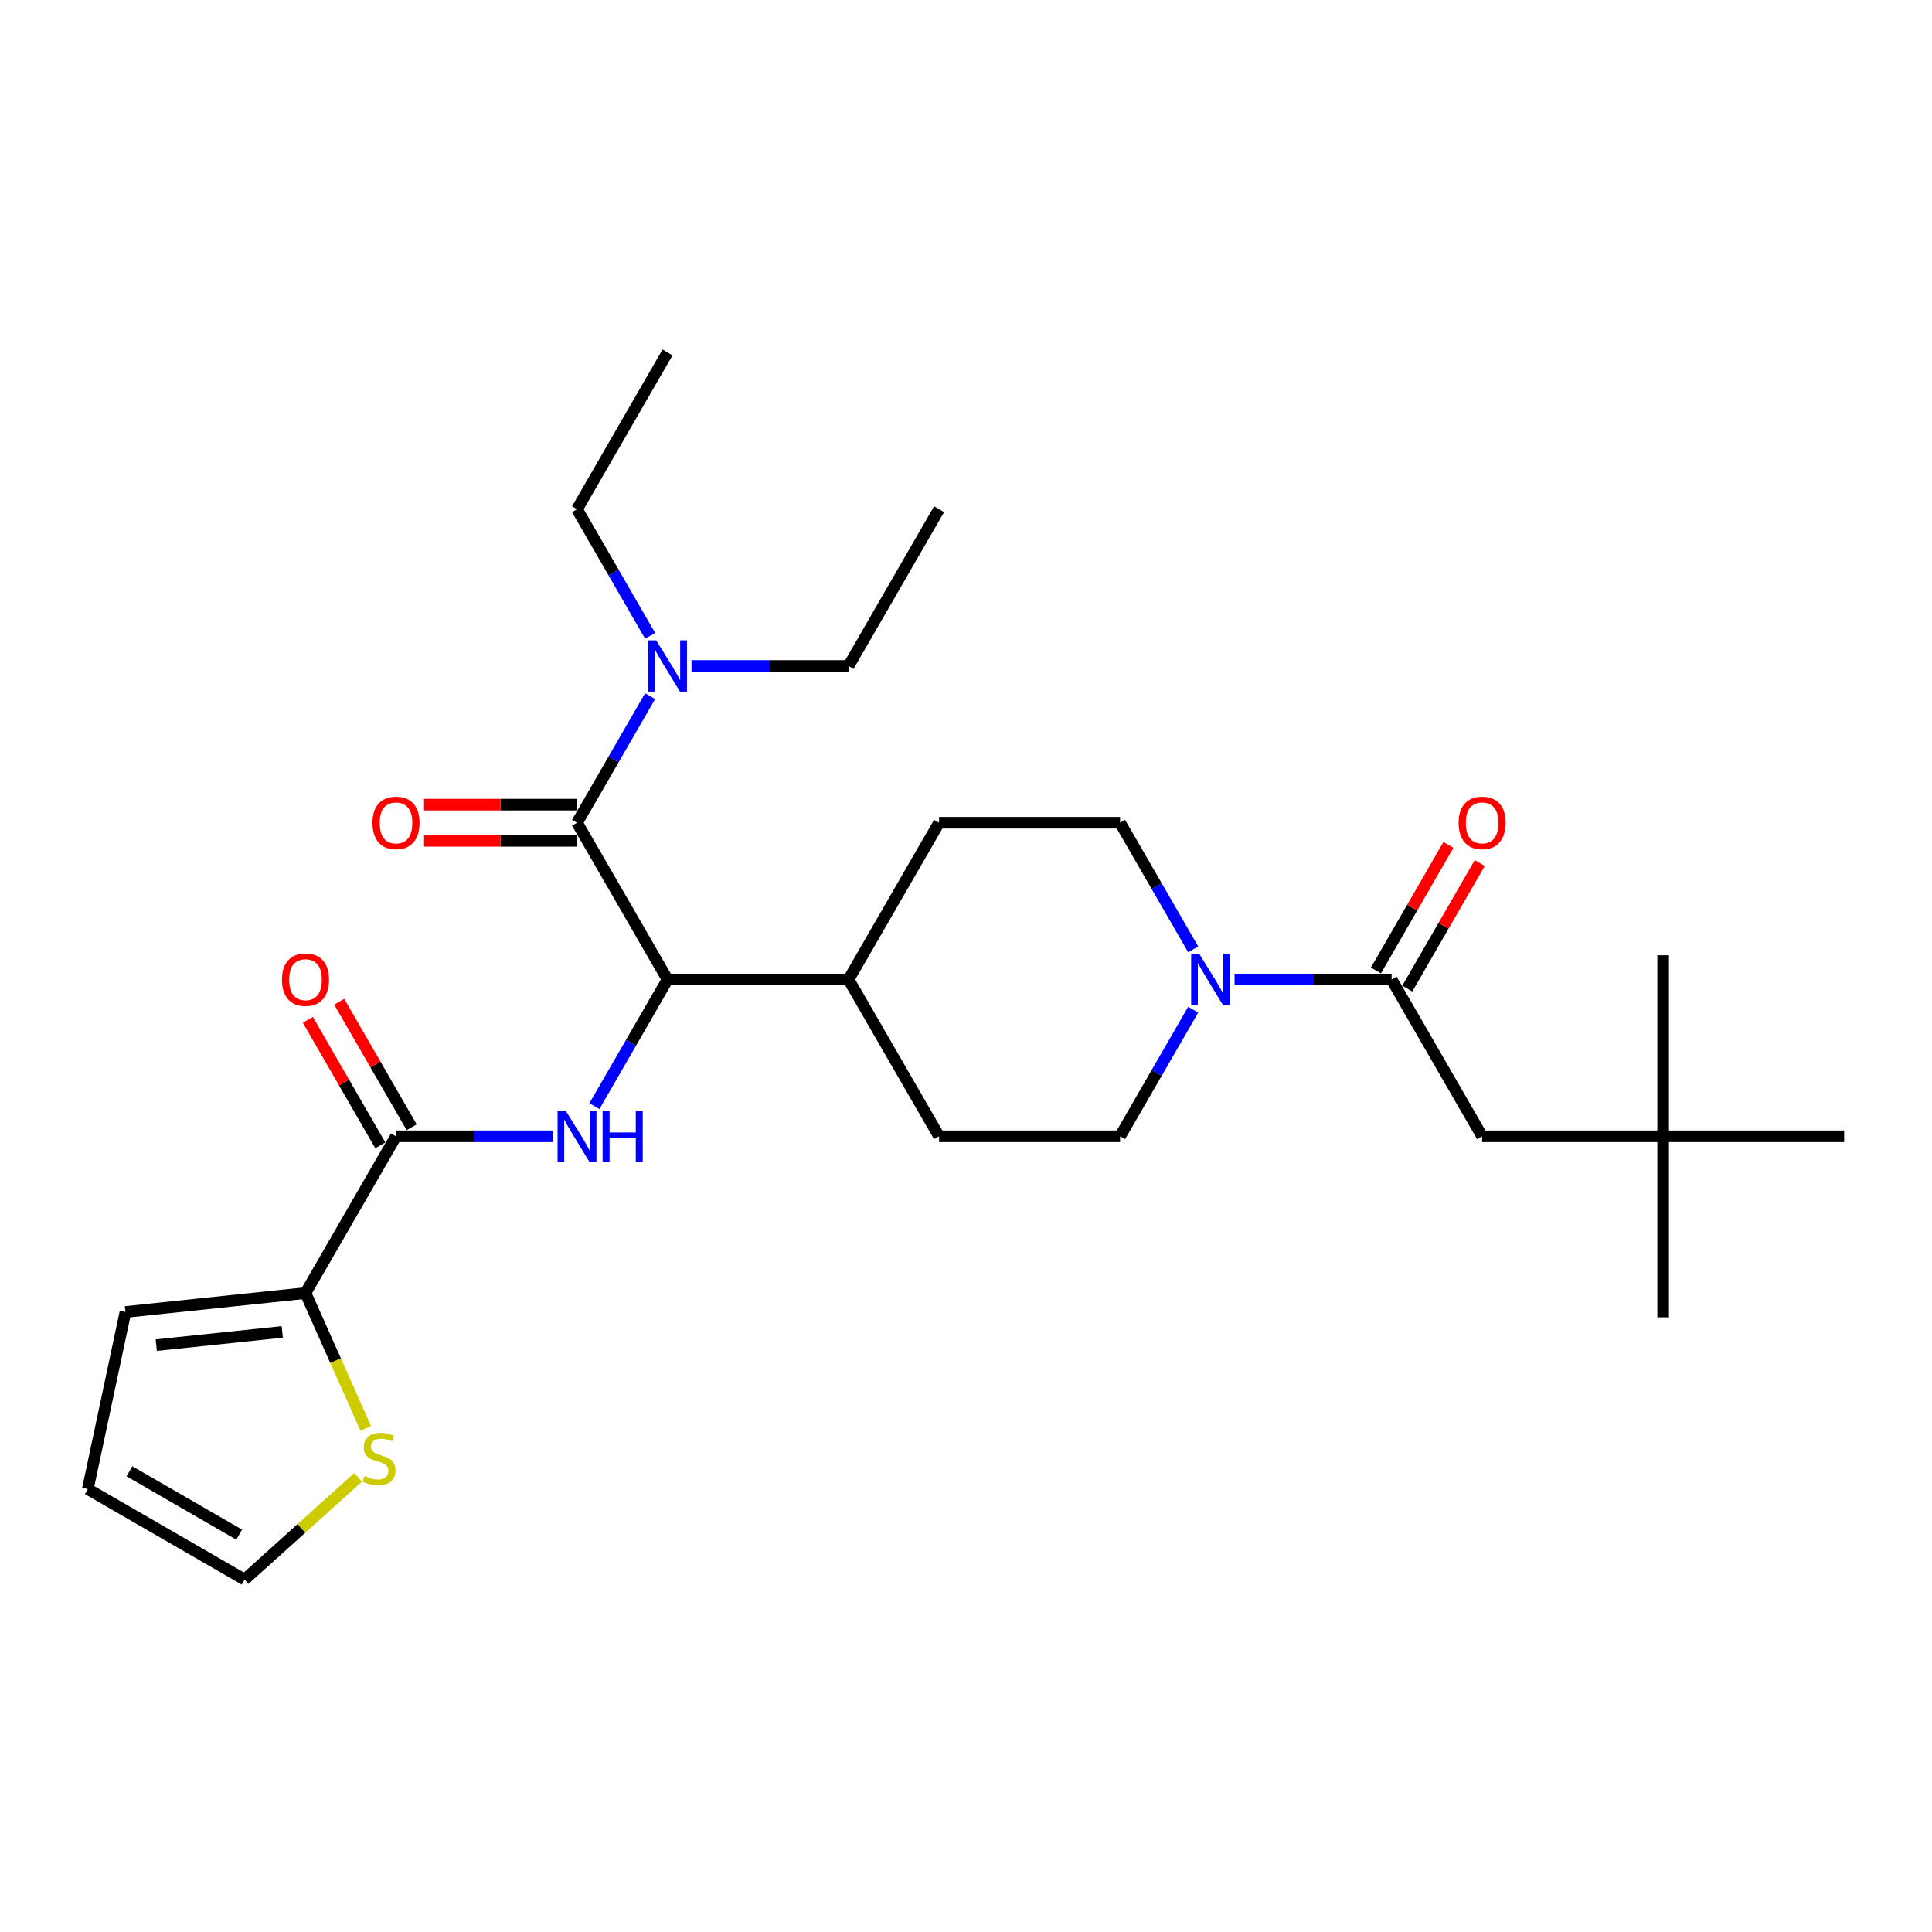 <?xml version='1.0' encoding='iso-8859-1'?>
<svg version='1.1' baseProfile='full'
              xmlns='http://www.w3.org/2000/svg'
                      xmlns:rdkit='http://www.rdkit.org/xml'
                      xmlns:xlink='http://www.w3.org/1999/xlink'
                  xml:space='preserve'
width='1000px' height='1000px' viewBox='0 0 1000 1000'>
<!-- END OF HEADER -->
<rect style='opacity:1.0;fill:#FFFFFF;stroke:none' width='1000' height='1000' x='0' y='0'> </rect>
<path class='bond-2' d='M 298.665,425.854 L 345.514,506.998' style='fill:none;fill-rule:evenodd;stroke:#000000;stroke-width:6px;stroke-linecap:butt;stroke-linejoin:miter;stroke-opacity:1' />
<path class='bond-7' d='M 298.665,425.854 L 317.583,393.087' style='fill:none;fill-rule:evenodd;stroke:#000000;stroke-width:6px;stroke-linecap:butt;stroke-linejoin:miter;stroke-opacity:1' />
<path class='bond-7' d='M 317.583,393.087 L 336.501,360.32' style='fill:none;fill-rule:evenodd;stroke:#0000FF;stroke-width:6px;stroke-linecap:butt;stroke-linejoin:miter;stroke-opacity:1' />
<path class='bond-10' d='M 298.665,416.484 L 259.078,416.484' style='fill:none;fill-rule:evenodd;stroke:#000000;stroke-width:6px;stroke-linecap:butt;stroke-linejoin:miter;stroke-opacity:1' />
<path class='bond-10' d='M 259.078,416.484 L 219.491,416.484' style='fill:none;fill-rule:evenodd;stroke:#FF0000;stroke-width:6px;stroke-linecap:butt;stroke-linejoin:miter;stroke-opacity:1' />
<path class='bond-10' d='M 298.665,435.224 L 259.078,435.224' style='fill:none;fill-rule:evenodd;stroke:#000000;stroke-width:6px;stroke-linecap:butt;stroke-linejoin:miter;stroke-opacity:1' />
<path class='bond-10' d='M 259.078,435.224 L 219.491,435.224' style='fill:none;fill-rule:evenodd;stroke:#FF0000;stroke-width:6px;stroke-linecap:butt;stroke-linejoin:miter;stroke-opacity:1' />
<path class='bond-0' d='M 307.677,572.532 L 326.596,539.765' style='fill:none;fill-rule:evenodd;stroke:#0000FF;stroke-width:6px;stroke-linecap:butt;stroke-linejoin:miter;stroke-opacity:1' />
<path class='bond-0' d='M 326.596,539.765 L 345.514,506.998' style='fill:none;fill-rule:evenodd;stroke:#000000;stroke-width:6px;stroke-linecap:butt;stroke-linejoin:miter;stroke-opacity:1' />
<path class='bond-1' d='M 286.26,588.142 L 245.614,588.142' style='fill:none;fill-rule:evenodd;stroke:#0000FF;stroke-width:6px;stroke-linecap:butt;stroke-linejoin:miter;stroke-opacity:1' />
<path class='bond-1' d='M 245.614,588.142 L 204.968,588.142' style='fill:none;fill-rule:evenodd;stroke:#000000;stroke-width:6px;stroke-linecap:butt;stroke-linejoin:miter;stroke-opacity:1' />
<path class='bond-5' d='M 204.968,588.142 L 158.119,669.286' style='fill:none;fill-rule:evenodd;stroke:#000000;stroke-width:6px;stroke-linecap:butt;stroke-linejoin:miter;stroke-opacity:1' />
<path class='bond-13' d='M 213.082,583.457 L 194.326,550.971' style='fill:none;fill-rule:evenodd;stroke:#000000;stroke-width:6px;stroke-linecap:butt;stroke-linejoin:miter;stroke-opacity:1' />
<path class='bond-13' d='M 194.326,550.971 L 175.571,518.485' style='fill:none;fill-rule:evenodd;stroke:#FF0000;stroke-width:6px;stroke-linecap:butt;stroke-linejoin:miter;stroke-opacity:1' />
<path class='bond-13' d='M 196.853,592.827 L 178.098,560.341' style='fill:none;fill-rule:evenodd;stroke:#000000;stroke-width:6px;stroke-linecap:butt;stroke-linejoin:miter;stroke-opacity:1' />
<path class='bond-13' d='M 178.098,560.341 L 159.342,527.855' style='fill:none;fill-rule:evenodd;stroke:#FF0000;stroke-width:6px;stroke-linecap:butt;stroke-linejoin:miter;stroke-opacity:1' />
<path class='bond-9' d='M 345.514,506.998 L 439.211,506.998' style='fill:none;fill-rule:evenodd;stroke:#000000;stroke-width:6px;stroke-linecap:butt;stroke-linejoin:miter;stroke-opacity:1' />
<path class='bond-3' d='M 617.593,522.608 L 598.675,555.375' style='fill:none;fill-rule:evenodd;stroke:#0000FF;stroke-width:6px;stroke-linecap:butt;stroke-linejoin:miter;stroke-opacity:1' />
<path class='bond-3' d='M 598.675,555.375 L 579.757,588.142' style='fill:none;fill-rule:evenodd;stroke:#000000;stroke-width:6px;stroke-linecap:butt;stroke-linejoin:miter;stroke-opacity:1' />
<path class='bond-4' d='M 639.011,506.998 L 679.657,506.998' style='fill:none;fill-rule:evenodd;stroke:#0000FF;stroke-width:6px;stroke-linecap:butt;stroke-linejoin:miter;stroke-opacity:1' />
<path class='bond-4' d='M 679.657,506.998 L 720.302,506.998' style='fill:none;fill-rule:evenodd;stroke:#000000;stroke-width:6px;stroke-linecap:butt;stroke-linejoin:miter;stroke-opacity:1' />
<path class='bond-28' d='M 617.593,491.388 L 598.675,458.621' style='fill:none;fill-rule:evenodd;stroke:#0000FF;stroke-width:6px;stroke-linecap:butt;stroke-linejoin:miter;stroke-opacity:1' />
<path class='bond-28' d='M 598.675,458.621 L 579.757,425.854' style='fill:none;fill-rule:evenodd;stroke:#000000;stroke-width:6px;stroke-linecap:butt;stroke-linejoin:miter;stroke-opacity:1' />
<path class='bond-8' d='M 720.302,506.998 L 767.151,588.142' style='fill:none;fill-rule:evenodd;stroke:#000000;stroke-width:6px;stroke-linecap:butt;stroke-linejoin:miter;stroke-opacity:1' />
<path class='bond-15' d='M 728.417,511.683 L 747.173,479.197' style='fill:none;fill-rule:evenodd;stroke:#000000;stroke-width:6px;stroke-linecap:butt;stroke-linejoin:miter;stroke-opacity:1' />
<path class='bond-15' d='M 747.173,479.197 L 765.928,446.711' style='fill:none;fill-rule:evenodd;stroke:#FF0000;stroke-width:6px;stroke-linecap:butt;stroke-linejoin:miter;stroke-opacity:1' />
<path class='bond-15' d='M 712.188,502.313 L 730.944,469.827' style='fill:none;fill-rule:evenodd;stroke:#000000;stroke-width:6px;stroke-linecap:butt;stroke-linejoin:miter;stroke-opacity:1' />
<path class='bond-15' d='M 730.944,469.827 L 749.7,437.341' style='fill:none;fill-rule:evenodd;stroke:#FF0000;stroke-width:6px;stroke-linecap:butt;stroke-linejoin:miter;stroke-opacity:1' />
<path class='bond-6' d='M 158.119,669.286 L 173.708,704.298' style='fill:none;fill-rule:evenodd;stroke:#000000;stroke-width:6px;stroke-linecap:butt;stroke-linejoin:miter;stroke-opacity:1' />
<path class='bond-6' d='M 173.708,704.298 L 189.296,739.31' style='fill:none;fill-rule:evenodd;stroke:#CCCC00;stroke-width:6px;stroke-linecap:butt;stroke-linejoin:miter;stroke-opacity:1' />
<path class='bond-14' d='M 158.119,669.286 L 64.935,679.08' style='fill:none;fill-rule:evenodd;stroke:#000000;stroke-width:6px;stroke-linecap:butt;stroke-linejoin:miter;stroke-opacity:1' />
<path class='bond-14' d='M 146.1,689.392 L 80.872,696.248' style='fill:none;fill-rule:evenodd;stroke:#000000;stroke-width:6px;stroke-linecap:butt;stroke-linejoin:miter;stroke-opacity:1' />
<path class='bond-16' d='M 185.379,764.652 L 155.989,791.116' style='fill:none;fill-rule:evenodd;stroke:#CCCC00;stroke-width:6px;stroke-linecap:butt;stroke-linejoin:miter;stroke-opacity:1' />
<path class='bond-16' d='M 155.989,791.116 L 126.599,817.579' style='fill:none;fill-rule:evenodd;stroke:#000000;stroke-width:6px;stroke-linecap:butt;stroke-linejoin:miter;stroke-opacity:1' />
<path class='bond-21' d='M 336.501,329.1 L 317.583,296.333' style='fill:none;fill-rule:evenodd;stroke:#0000FF;stroke-width:6px;stroke-linecap:butt;stroke-linejoin:miter;stroke-opacity:1' />
<path class='bond-21' d='M 317.583,296.333 L 298.665,263.566' style='fill:none;fill-rule:evenodd;stroke:#000000;stroke-width:6px;stroke-linecap:butt;stroke-linejoin:miter;stroke-opacity:1' />
<path class='bond-22' d='M 357.919,344.71 L 398.565,344.71' style='fill:none;fill-rule:evenodd;stroke:#0000FF;stroke-width:6px;stroke-linecap:butt;stroke-linejoin:miter;stroke-opacity:1' />
<path class='bond-22' d='M 398.565,344.71 L 439.211,344.71' style='fill:none;fill-rule:evenodd;stroke:#000000;stroke-width:6px;stroke-linecap:butt;stroke-linejoin:miter;stroke-opacity:1' />
<path class='bond-18' d='M 767.151,588.142 L 860.848,588.142' style='fill:none;fill-rule:evenodd;stroke:#000000;stroke-width:6px;stroke-linecap:butt;stroke-linejoin:miter;stroke-opacity:1' />
<path class='bond-19' d='M 439.211,506.998 L 486.059,425.854' style='fill:none;fill-rule:evenodd;stroke:#000000;stroke-width:6px;stroke-linecap:butt;stroke-linejoin:miter;stroke-opacity:1' />
<path class='bond-20' d='M 439.211,506.998 L 486.059,588.142' style='fill:none;fill-rule:evenodd;stroke:#000000;stroke-width:6px;stroke-linecap:butt;stroke-linejoin:miter;stroke-opacity:1' />
<path class='bond-11' d='M 579.757,425.854 L 486.059,425.854' style='fill:none;fill-rule:evenodd;stroke:#000000;stroke-width:6px;stroke-linecap:butt;stroke-linejoin:miter;stroke-opacity:1' />
<path class='bond-12' d='M 579.757,588.142 L 486.059,588.142' style='fill:none;fill-rule:evenodd;stroke:#000000;stroke-width:6px;stroke-linecap:butt;stroke-linejoin:miter;stroke-opacity:1' />
<path class='bond-17' d='M 64.935,679.08 L 45.455,770.73' style='fill:none;fill-rule:evenodd;stroke:#000000;stroke-width:6px;stroke-linecap:butt;stroke-linejoin:miter;stroke-opacity:1' />
<path class='bond-29' d='M 126.599,817.579 L 45.455,770.73' style='fill:none;fill-rule:evenodd;stroke:#000000;stroke-width:6px;stroke-linecap:butt;stroke-linejoin:miter;stroke-opacity:1' />
<path class='bond-29' d='M 123.797,794.323 L 66.996,761.528' style='fill:none;fill-rule:evenodd;stroke:#000000;stroke-width:6px;stroke-linecap:butt;stroke-linejoin:miter;stroke-opacity:1' />
<path class='bond-23' d='M 860.848,588.142 L 860.848,681.839' style='fill:none;fill-rule:evenodd;stroke:#000000;stroke-width:6px;stroke-linecap:butt;stroke-linejoin:miter;stroke-opacity:1' />
<path class='bond-24' d='M 860.848,588.142 L 860.848,494.445' style='fill:none;fill-rule:evenodd;stroke:#000000;stroke-width:6px;stroke-linecap:butt;stroke-linejoin:miter;stroke-opacity:1' />
<path class='bond-25' d='M 860.848,588.142 L 954.545,588.142' style='fill:none;fill-rule:evenodd;stroke:#000000;stroke-width:6px;stroke-linecap:butt;stroke-linejoin:miter;stroke-opacity:1' />
<path class='bond-26' d='M 298.665,263.566 L 345.514,182.421' style='fill:none;fill-rule:evenodd;stroke:#000000;stroke-width:6px;stroke-linecap:butt;stroke-linejoin:miter;stroke-opacity:1' />
<path class='bond-27' d='M 439.211,344.71 L 486.059,263.566' style='fill:none;fill-rule:evenodd;stroke:#000000;stroke-width:6px;stroke-linecap:butt;stroke-linejoin:miter;stroke-opacity:1' />
<path  class='atom-1' d='M 292.8 574.875
L 301.495 588.929
Q 302.357 590.316, 303.743 592.827
Q 305.13 595.338, 305.205 595.488
L 305.205 574.875
L 308.728 574.875
L 308.728 601.41
L 305.093 601.41
L 295.76 586.043
Q 294.674 584.244, 293.512 582.183
Q 292.387 580.122, 292.05 579.485
L 292.05 601.41
L 288.602 601.41
L 288.602 574.875
L 292.8 574.875
' fill='#0000FF'/>
<path  class='atom-1' d='M 311.914 574.875
L 315.512 574.875
L 315.512 586.156
L 329.079 586.156
L 329.079 574.875
L 332.677 574.875
L 332.677 601.41
L 329.079 601.41
L 329.079 589.154
L 315.512 589.154
L 315.512 601.41
L 311.914 601.41
L 311.914 574.875
' fill='#0000FF'/>
<path  class='atom-4' d='M 620.74 493.73
L 629.435 507.785
Q 630.297 509.172, 631.684 511.683
Q 633.07 514.194, 633.145 514.344
L 633.145 493.73
L 636.668 493.73
L 636.668 520.266
L 633.033 520.266
L 623.701 504.899
Q 622.614 503.1, 621.452 501.039
Q 620.328 498.978, 619.99 498.34
L 619.99 520.266
L 616.542 520.266
L 616.542 493.73
L 620.74 493.73
' fill='#0000FF'/>
<path  class='atom-7' d='M 188.734 763.99
Q 189.033 764.103, 190.27 764.627
Q 191.507 765.152, 192.856 765.489
Q 194.243 765.789, 195.592 765.789
Q 198.103 765.789, 199.565 764.59
Q 201.027 763.353, 201.027 761.217
Q 201.027 759.755, 200.277 758.856
Q 199.565 757.956, 198.441 757.469
Q 197.316 756.982, 195.442 756.42
Q 193.081 755.708, 191.657 755.033
Q 190.27 754.358, 189.258 752.934
Q 188.284 751.51, 188.284 749.111
Q 188.284 745.776, 190.533 743.714
Q 192.819 741.653, 197.316 741.653
Q 200.389 741.653, 203.875 743.115
L 203.013 746
Q 199.827 744.689, 197.429 744.689
Q 194.843 744.689, 193.418 745.776
Q 191.994 746.825, 192.032 748.661
Q 192.032 750.086, 192.744 750.948
Q 193.493 751.81, 194.543 752.297
Q 195.63 752.784, 197.429 753.346
Q 199.827 754.096, 201.251 754.845
Q 202.676 755.595, 203.688 757.132
Q 204.737 758.631, 204.737 761.217
Q 204.737 764.89, 202.263 766.876
Q 199.827 768.825, 195.742 768.825
Q 193.381 768.825, 191.582 768.3
Q 189.82 767.813, 187.722 766.951
L 188.734 763.99
' fill='#CCCC00'/>
<path  class='atom-8' d='M 339.648 331.442
L 348.343 345.497
Q 349.205 346.883, 350.592 349.395
Q 351.979 351.906, 352.054 352.056
L 352.054 331.442
L 355.577 331.442
L 355.577 357.977
L 351.941 357.977
L 342.609 342.611
Q 341.522 340.812, 340.36 338.751
Q 339.236 336.689, 338.899 336.052
L 338.899 357.977
L 335.451 357.977
L 335.451 331.442
L 339.648 331.442
' fill='#0000FF'/>
<path  class='atom-11' d='M 192.787 425.929
Q 192.787 419.557, 195.935 415.997
Q 199.084 412.436, 204.968 412.436
Q 210.852 412.436, 214 415.997
Q 217.148 419.557, 217.148 425.929
Q 217.148 432.375, 213.963 436.048
Q 210.777 439.684, 204.968 439.684
Q 199.121 439.684, 195.935 436.048
Q 192.787 432.413, 192.787 425.929
M 204.968 436.685
Q 209.016 436.685, 211.189 433.987
Q 213.401 431.251, 213.401 425.929
Q 213.401 420.719, 211.189 418.096
Q 209.016 415.435, 204.968 415.435
Q 200.92 415.435, 198.709 418.058
Q 196.535 420.682, 196.535 425.929
Q 196.535 431.288, 198.709 433.987
Q 200.92 436.685, 204.968 436.685
' fill='#FF0000'/>
<path  class='atom-14' d='M 145.939 507.073
Q 145.939 500.702, 149.087 497.141
Q 152.235 493.581, 158.119 493.581
Q 164.003 493.581, 167.152 497.141
Q 170.3 500.702, 170.3 507.073
Q 170.3 513.519, 167.114 517.192
Q 163.928 520.828, 158.119 520.828
Q 152.273 520.828, 149.087 517.192
Q 145.939 513.557, 145.939 507.073
M 158.119 517.829
Q 162.167 517.829, 164.341 515.131
Q 166.552 512.395, 166.552 507.073
Q 166.552 501.863, 164.341 499.24
Q 162.167 496.579, 158.119 496.579
Q 154.071 496.579, 151.86 499.202
Q 149.686 501.826, 149.686 507.073
Q 149.686 512.432, 151.86 515.131
Q 154.071 517.829, 158.119 517.829
' fill='#FF0000'/>
<path  class='atom-16' d='M 754.97 425.929
Q 754.97 419.557, 758.119 415.997
Q 761.267 412.436, 767.151 412.436
Q 773.035 412.436, 776.183 415.997
Q 779.332 419.557, 779.332 425.929
Q 779.332 432.375, 776.146 436.048
Q 772.96 439.684, 767.151 439.684
Q 761.304 439.684, 758.119 436.048
Q 754.97 432.413, 754.97 425.929
M 767.151 436.685
Q 771.199 436.685, 773.373 433.987
Q 775.584 431.251, 775.584 425.929
Q 775.584 420.719, 773.373 418.096
Q 771.199 415.435, 767.151 415.435
Q 763.103 415.435, 760.892 418.058
Q 758.718 420.682, 758.718 425.929
Q 758.718 431.288, 760.892 433.987
Q 763.103 436.685, 767.151 436.685
' fill='#FF0000'/>
</svg>
